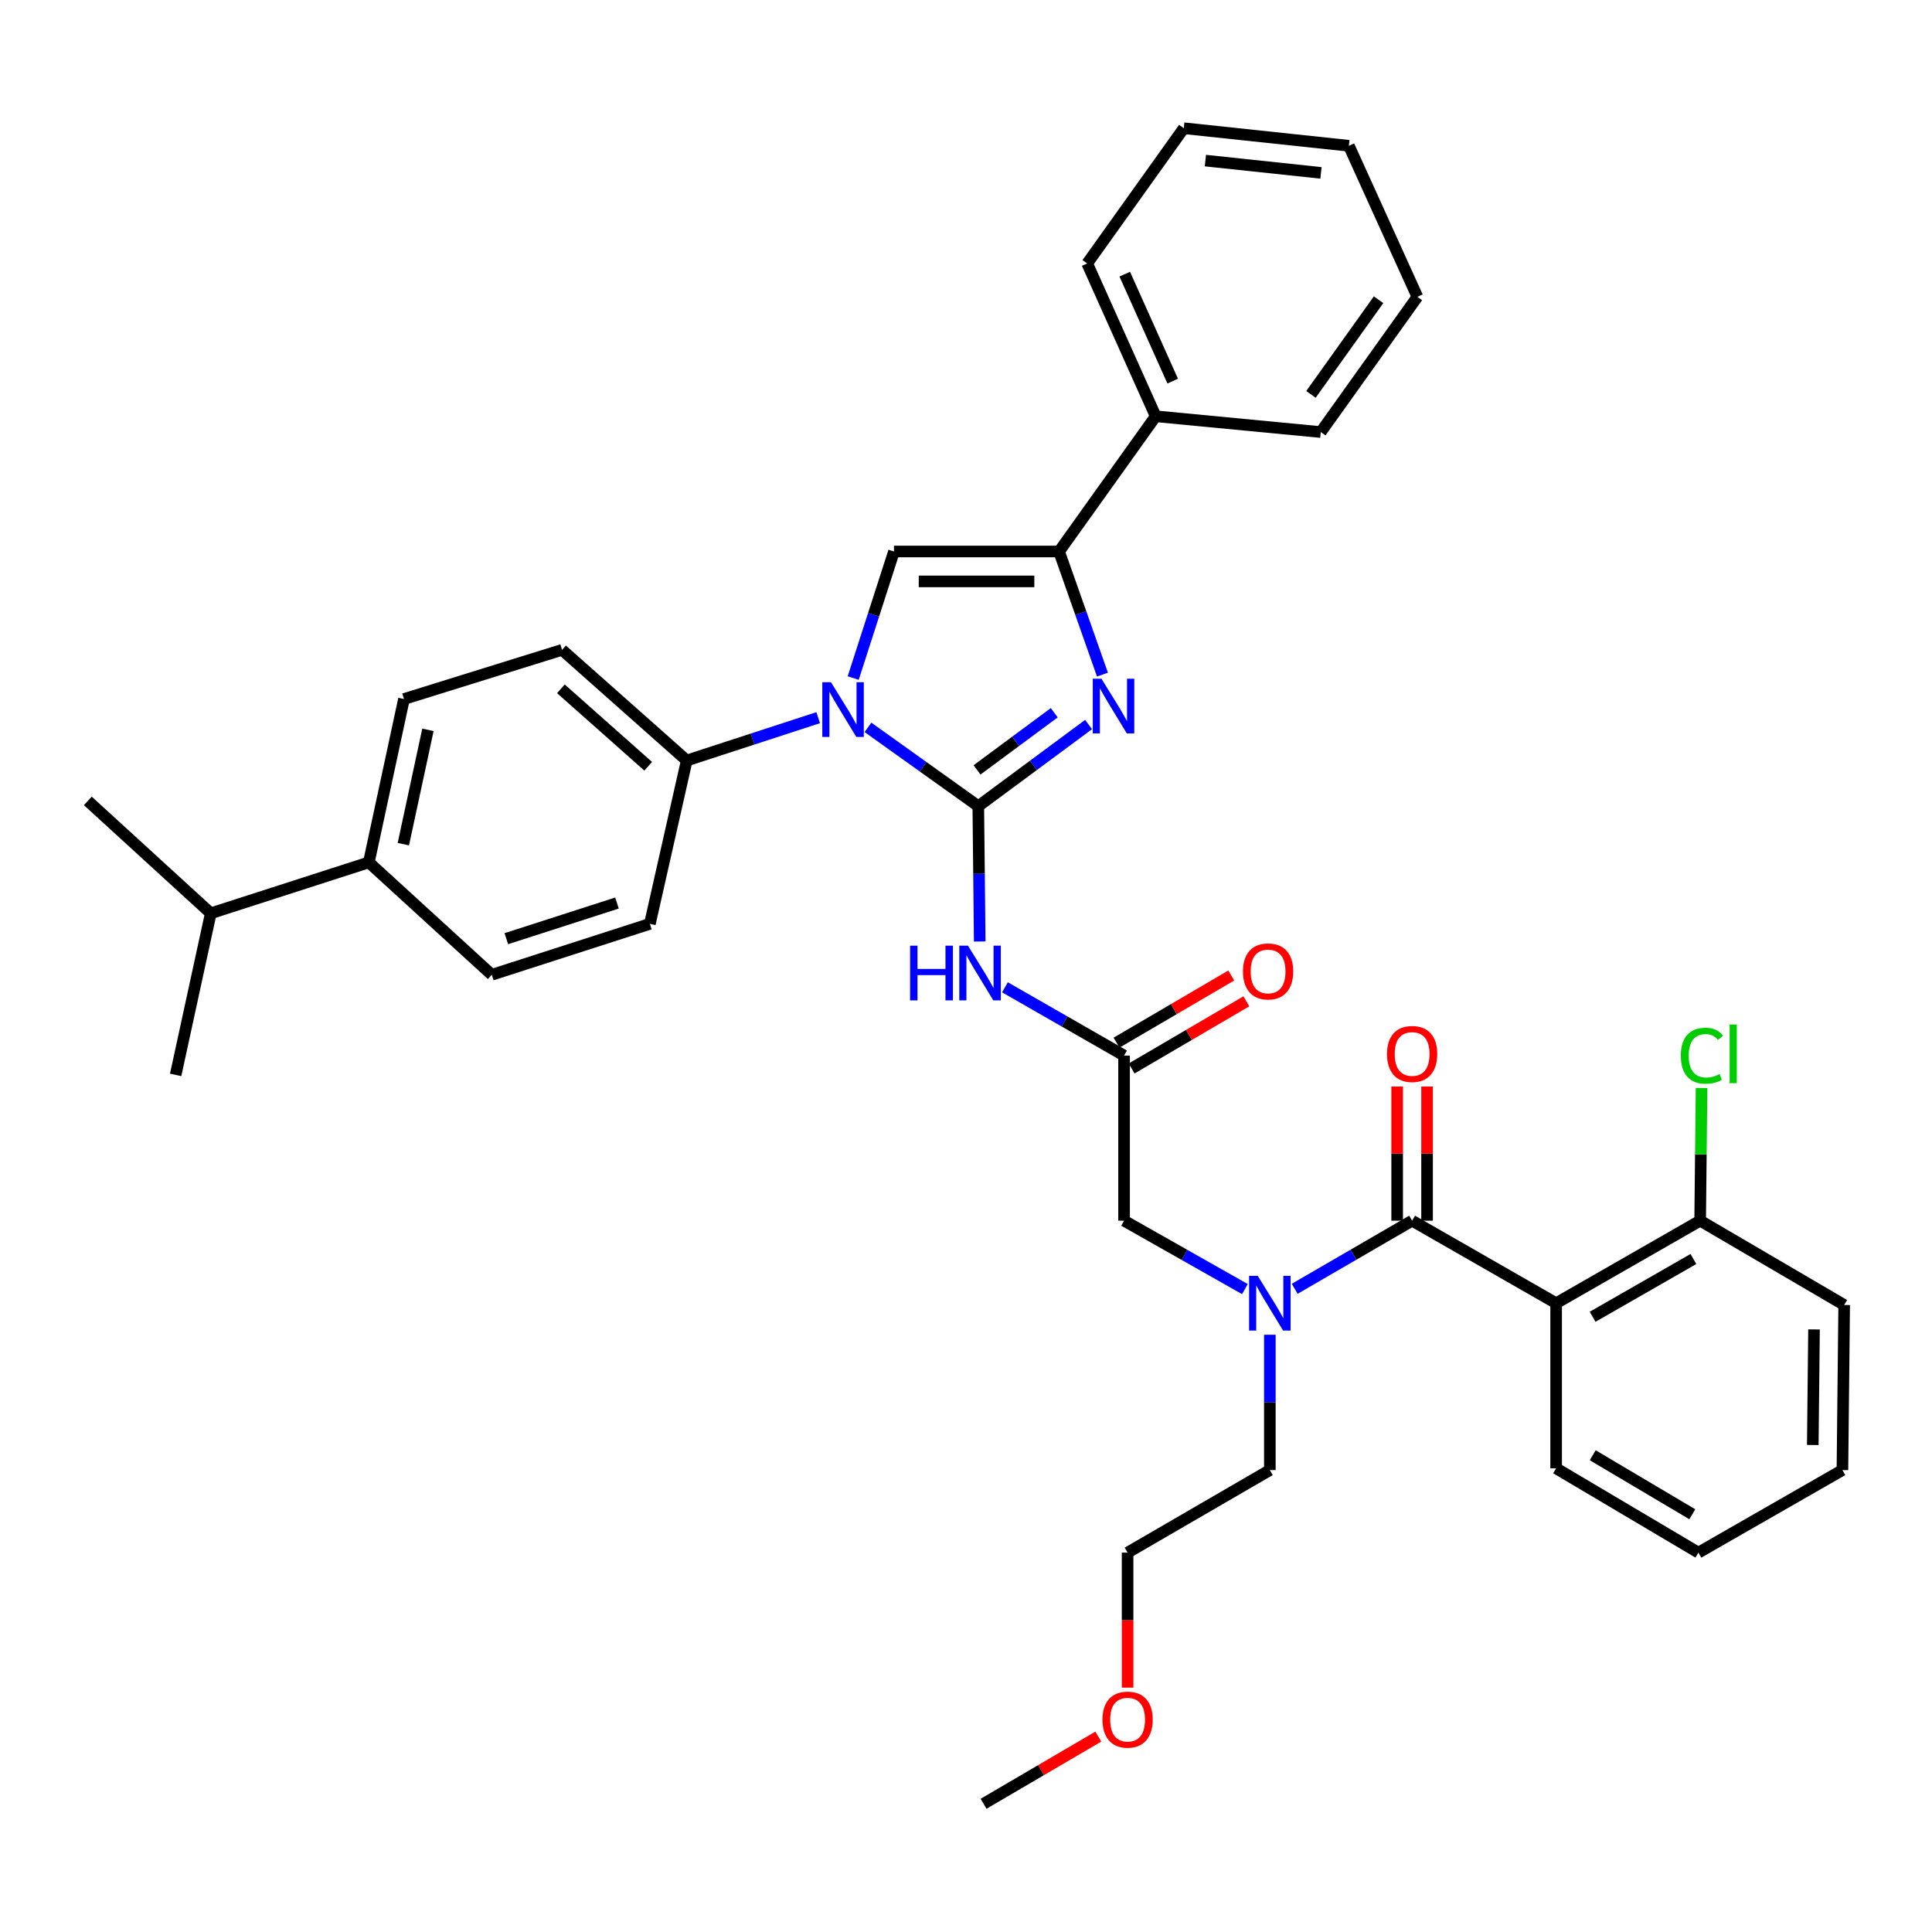 <?xml version='1.0' encoding='iso-8859-1'?>
<svg version='1.1' baseProfile='full'
              xmlns='http://www.w3.org/2000/svg'
                      xmlns:rdkit='http://www.rdkit.org/xml'
                      xmlns:xlink='http://www.w3.org/1999/xlink'
                  xml:space='preserve'
width='1000px' height='1000px' viewBox='0 0 1000 1000'>
<!-- END OF HEADER -->
<rect style='opacity:1.0;fill:#FFFFFF;stroke:none' width='1000' height='1000' x='0' y='0'> </rect>
<path class='bond-0' d='M 644.363,667.236 L 613.09,649.527' style='fill:none;fill-rule:evenodd;stroke:#0000FF;stroke-width:6px;stroke-linecap:butt;stroke-linejoin:miter;stroke-opacity:1' />
<path class='bond-0' d='M 613.09,649.527 L 581.817,631.818' style='fill:none;fill-rule:evenodd;stroke:#000000;stroke-width:6px;stroke-linecap:butt;stroke-linejoin:miter;stroke-opacity:1' />
<path class='bond-1' d='M 670.139,667.079 L 700.524,649.449' style='fill:none;fill-rule:evenodd;stroke:#0000FF;stroke-width:6px;stroke-linecap:butt;stroke-linejoin:miter;stroke-opacity:1' />
<path class='bond-1' d='M 700.524,649.449 L 730.91,631.818' style='fill:none;fill-rule:evenodd;stroke:#000000;stroke-width:6px;stroke-linecap:butt;stroke-linejoin:miter;stroke-opacity:1' />
<path class='bond-2' d='M 657.271,690.865 L 657.271,725.888' style='fill:none;fill-rule:evenodd;stroke:#0000FF;stroke-width:6px;stroke-linecap:butt;stroke-linejoin:miter;stroke-opacity:1' />
<path class='bond-2' d='M 657.271,725.888 L 657.271,760.911' style='fill:none;fill-rule:evenodd;stroke:#000000;stroke-width:6px;stroke-linecap:butt;stroke-linejoin:miter;stroke-opacity:1' />
<path class='bond-3' d='M 805.452,674.545 L 879.995,631.818' style='fill:none;fill-rule:evenodd;stroke:#000000;stroke-width:6px;stroke-linecap:butt;stroke-linejoin:miter;stroke-opacity:1' />
<path class='bond-3' d='M 824.331,681.565 L 876.51,651.656' style='fill:none;fill-rule:evenodd;stroke:#000000;stroke-width:6px;stroke-linecap:butt;stroke-linejoin:miter;stroke-opacity:1' />
<path class='bond-4' d='M 805.452,674.545 L 805.452,759.999' style='fill:none;fill-rule:evenodd;stroke:#000000;stroke-width:6px;stroke-linecap:butt;stroke-linejoin:miter;stroke-opacity:1' />
<path class='bond-5' d='M 805.452,674.545 L 730.91,631.818' style='fill:none;fill-rule:evenodd;stroke:#000000;stroke-width:6px;stroke-linecap:butt;stroke-linejoin:miter;stroke-opacity:1' />
<path class='bond-6' d='M 738.649,631.818 L 738.649,597.095' style='fill:none;fill-rule:evenodd;stroke:#000000;stroke-width:6px;stroke-linecap:butt;stroke-linejoin:miter;stroke-opacity:1' />
<path class='bond-6' d='M 738.649,597.095 L 738.649,562.372' style='fill:none;fill-rule:evenodd;stroke:#FF0000;stroke-width:6px;stroke-linecap:butt;stroke-linejoin:miter;stroke-opacity:1' />
<path class='bond-6' d='M 723.171,631.818 L 723.171,597.095' style='fill:none;fill-rule:evenodd;stroke:#000000;stroke-width:6px;stroke-linecap:butt;stroke-linejoin:miter;stroke-opacity:1' />
<path class='bond-6' d='M 723.171,597.095 L 723.171,562.372' style='fill:none;fill-rule:evenodd;stroke:#FF0000;stroke-width:6px;stroke-linecap:butt;stroke-linejoin:miter;stroke-opacity:1' />
<path class='bond-7' d='M 879.995,631.818 L 880.357,597.485' style='fill:none;fill-rule:evenodd;stroke:#000000;stroke-width:6px;stroke-linecap:butt;stroke-linejoin:miter;stroke-opacity:1' />
<path class='bond-7' d='M 880.357,597.485 L 880.719,563.152' style='fill:none;fill-rule:evenodd;stroke:#00CC00;stroke-width:6px;stroke-linecap:butt;stroke-linejoin:miter;stroke-opacity:1' />
<path class='bond-8' d='M 879.995,631.818 L 954.545,675.457' style='fill:none;fill-rule:evenodd;stroke:#000000;stroke-width:6px;stroke-linecap:butt;stroke-linejoin:miter;stroke-opacity:1' />
<path class='bond-9' d='M 583.64,873.516 L 583.64,838.577' style='fill:none;fill-rule:evenodd;stroke:#FF0000;stroke-width:6px;stroke-linecap:butt;stroke-linejoin:miter;stroke-opacity:1' />
<path class='bond-9' d='M 583.64,838.577 L 583.64,803.638' style='fill:none;fill-rule:evenodd;stroke:#000000;stroke-width:6px;stroke-linecap:butt;stroke-linejoin:miter;stroke-opacity:1' />
<path class='bond-10' d='M 568.48,898.869 L 538.784,916.251' style='fill:none;fill-rule:evenodd;stroke:#FF0000;stroke-width:6px;stroke-linecap:butt;stroke-linejoin:miter;stroke-opacity:1' />
<path class='bond-10' d='M 538.784,916.251 L 509.089,933.633' style='fill:none;fill-rule:evenodd;stroke:#000000;stroke-width:6px;stroke-linecap:butt;stroke-linejoin:miter;stroke-opacity:1' />
<path class='bond-11' d='M 657.271,760.911 L 583.64,803.638' style='fill:none;fill-rule:evenodd;stroke:#000000;stroke-width:6px;stroke-linecap:butt;stroke-linejoin:miter;stroke-opacity:1' />
<path class='bond-12' d='M 520.163,511.025 L 550.99,528.694' style='fill:none;fill-rule:evenodd;stroke:#0000FF;stroke-width:6px;stroke-linecap:butt;stroke-linejoin:miter;stroke-opacity:1' />
<path class='bond-12' d='M 550.99,528.694 L 581.817,546.364' style='fill:none;fill-rule:evenodd;stroke:#000000;stroke-width:6px;stroke-linecap:butt;stroke-linejoin:miter;stroke-opacity:1' />
<path class='bond-13' d='M 507.102,487.318 L 506.733,452.295' style='fill:none;fill-rule:evenodd;stroke:#0000FF;stroke-width:6px;stroke-linecap:butt;stroke-linejoin:miter;stroke-opacity:1' />
<path class='bond-13' d='M 506.733,452.295 L 506.363,417.272' style='fill:none;fill-rule:evenodd;stroke:#000000;stroke-width:6px;stroke-linecap:butt;stroke-linejoin:miter;stroke-opacity:1' />
<path class='bond-14' d='M 585.727,553.043 L 615.418,535.661' style='fill:none;fill-rule:evenodd;stroke:#000000;stroke-width:6px;stroke-linecap:butt;stroke-linejoin:miter;stroke-opacity:1' />
<path class='bond-14' d='M 615.418,535.661 L 645.109,518.279' style='fill:none;fill-rule:evenodd;stroke:#FF0000;stroke-width:6px;stroke-linecap:butt;stroke-linejoin:miter;stroke-opacity:1' />
<path class='bond-14' d='M 577.907,539.686 L 607.598,522.304' style='fill:none;fill-rule:evenodd;stroke:#000000;stroke-width:6px;stroke-linecap:butt;stroke-linejoin:miter;stroke-opacity:1' />
<path class='bond-14' d='M 607.598,522.304 L 637.29,504.922' style='fill:none;fill-rule:evenodd;stroke:#FF0000;stroke-width:6px;stroke-linecap:butt;stroke-linejoin:miter;stroke-opacity:1' />
<path class='bond-15' d='M 581.817,546.364 L 581.817,631.818' style='fill:none;fill-rule:evenodd;stroke:#000000;stroke-width:6px;stroke-linecap:butt;stroke-linejoin:miter;stroke-opacity:1' />
<path class='bond-16' d='M 449.252,376.478 L 477.807,396.875' style='fill:none;fill-rule:evenodd;stroke:#0000FF;stroke-width:6px;stroke-linecap:butt;stroke-linejoin:miter;stroke-opacity:1' />
<path class='bond-16' d='M 477.807,396.875 L 506.363,417.272' style='fill:none;fill-rule:evenodd;stroke:#000000;stroke-width:6px;stroke-linecap:butt;stroke-linejoin:miter;stroke-opacity:1' />
<path class='bond-17' d='M 441.616,350.961 L 452.17,318.207' style='fill:none;fill-rule:evenodd;stroke:#0000FF;stroke-width:6px;stroke-linecap:butt;stroke-linejoin:miter;stroke-opacity:1' />
<path class='bond-17' d='M 452.17,318.207 L 462.725,285.453' style='fill:none;fill-rule:evenodd;stroke:#000000;stroke-width:6px;stroke-linecap:butt;stroke-linejoin:miter;stroke-opacity:1' />
<path class='bond-18' d='M 423.494,371.463 L 389.475,382.548' style='fill:none;fill-rule:evenodd;stroke:#0000FF;stroke-width:6px;stroke-linecap:butt;stroke-linejoin:miter;stroke-opacity:1' />
<path class='bond-18' d='M 389.475,382.548 L 355.456,393.634' style='fill:none;fill-rule:evenodd;stroke:#000000;stroke-width:6px;stroke-linecap:butt;stroke-linejoin:miter;stroke-opacity:1' />
<path class='bond-19' d='M 506.363,417.272 L 534.905,396.145' style='fill:none;fill-rule:evenodd;stroke:#000000;stroke-width:6px;stroke-linecap:butt;stroke-linejoin:miter;stroke-opacity:1' />
<path class='bond-19' d='M 534.905,396.145 L 563.448,375.017' style='fill:none;fill-rule:evenodd;stroke:#0000FF;stroke-width:6px;stroke-linecap:butt;stroke-linejoin:miter;stroke-opacity:1' />
<path class='bond-19' d='M 505.717,398.493 L 525.697,383.704' style='fill:none;fill-rule:evenodd;stroke:#000000;stroke-width:6px;stroke-linecap:butt;stroke-linejoin:miter;stroke-opacity:1' />
<path class='bond-19' d='M 525.697,383.704 L 545.677,368.915' style='fill:none;fill-rule:evenodd;stroke:#0000FF;stroke-width:6px;stroke-linecap:butt;stroke-linejoin:miter;stroke-opacity:1' />
<path class='bond-20' d='M 570.629,349.175 L 559.404,317.314' style='fill:none;fill-rule:evenodd;stroke:#0000FF;stroke-width:6px;stroke-linecap:butt;stroke-linejoin:miter;stroke-opacity:1' />
<path class='bond-20' d='M 559.404,317.314 L 548.179,285.453' style='fill:none;fill-rule:evenodd;stroke:#000000;stroke-width:6px;stroke-linecap:butt;stroke-linejoin:miter;stroke-opacity:1' />
<path class='bond-21' d='M 548.179,285.453 L 598.18,215.46' style='fill:none;fill-rule:evenodd;stroke:#000000;stroke-width:6px;stroke-linecap:butt;stroke-linejoin:miter;stroke-opacity:1' />
<path class='bond-22' d='M 548.179,285.453 L 462.725,285.453' style='fill:none;fill-rule:evenodd;stroke:#000000;stroke-width:6px;stroke-linecap:butt;stroke-linejoin:miter;stroke-opacity:1' />
<path class='bond-22' d='M 535.361,300.931 L 475.543,300.931' style='fill:none;fill-rule:evenodd;stroke:#000000;stroke-width:6px;stroke-linecap:butt;stroke-linejoin:miter;stroke-opacity:1' />
<path class='bond-23' d='M 733.636,153.635 L 683.634,223.637' style='fill:none;fill-rule:evenodd;stroke:#000000;stroke-width:6px;stroke-linecap:butt;stroke-linejoin:miter;stroke-opacity:1' />
<path class='bond-23' d='M 713.541,155.139 L 678.54,204.141' style='fill:none;fill-rule:evenodd;stroke:#000000;stroke-width:6px;stroke-linecap:butt;stroke-linejoin:miter;stroke-opacity:1' />
<path class='bond-24' d='M 733.636,153.635 L 698.183,75.456' style='fill:none;fill-rule:evenodd;stroke:#000000;stroke-width:6px;stroke-linecap:butt;stroke-linejoin:miter;stroke-opacity:1' />
<path class='bond-25' d='M 698.183,75.456 L 612.729,66.367' style='fill:none;fill-rule:evenodd;stroke:#000000;stroke-width:6px;stroke-linecap:butt;stroke-linejoin:miter;stroke-opacity:1' />
<path class='bond-25' d='M 683.728,89.483 L 623.91,83.121' style='fill:none;fill-rule:evenodd;stroke:#000000;stroke-width:6px;stroke-linecap:butt;stroke-linejoin:miter;stroke-opacity:1' />
<path class='bond-26' d='M 190.91,446.361 L 209.097,361.819' style='fill:none;fill-rule:evenodd;stroke:#000000;stroke-width:6px;stroke-linecap:butt;stroke-linejoin:miter;stroke-opacity:1' />
<path class='bond-26' d='M 208.77,436.935 L 221.5,377.755' style='fill:none;fill-rule:evenodd;stroke:#000000;stroke-width:6px;stroke-linecap:butt;stroke-linejoin:miter;stroke-opacity:1' />
<path class='bond-27' d='M 190.91,446.361 L 254.55,504.549' style='fill:none;fill-rule:evenodd;stroke:#000000;stroke-width:6px;stroke-linecap:butt;stroke-linejoin:miter;stroke-opacity:1' />
<path class='bond-28' d='M 190.91,446.361 L 109.094,472.725' style='fill:none;fill-rule:evenodd;stroke:#000000;stroke-width:6px;stroke-linecap:butt;stroke-linejoin:miter;stroke-opacity:1' />
<path class='bond-29' d='M 209.097,361.819 L 290.914,336.366' style='fill:none;fill-rule:evenodd;stroke:#000000;stroke-width:6px;stroke-linecap:butt;stroke-linejoin:miter;stroke-opacity:1' />
<path class='bond-30' d='M 254.55,504.549 L 336.366,478.185' style='fill:none;fill-rule:evenodd;stroke:#000000;stroke-width:6px;stroke-linecap:butt;stroke-linejoin:miter;stroke-opacity:1' />
<path class='bond-30' d='M 262.075,485.862 L 319.347,467.408' style='fill:none;fill-rule:evenodd;stroke:#000000;stroke-width:6px;stroke-linecap:butt;stroke-linejoin:miter;stroke-opacity:1' />
<path class='bond-31' d='M 355.456,393.634 L 336.366,478.185' style='fill:none;fill-rule:evenodd;stroke:#000000;stroke-width:6px;stroke-linecap:butt;stroke-linejoin:miter;stroke-opacity:1' />
<path class='bond-32' d='M 355.456,393.634 L 290.914,336.366' style='fill:none;fill-rule:evenodd;stroke:#000000;stroke-width:6px;stroke-linecap:butt;stroke-linejoin:miter;stroke-opacity:1' />
<path class='bond-32' d='M 335.502,396.621 L 290.322,356.534' style='fill:none;fill-rule:evenodd;stroke:#000000;stroke-width:6px;stroke-linecap:butt;stroke-linejoin:miter;stroke-opacity:1' />
<path class='bond-33' d='M 109.094,472.725 L 45.455,414.546' style='fill:none;fill-rule:evenodd;stroke:#000000;stroke-width:6px;stroke-linecap:butt;stroke-linejoin:miter;stroke-opacity:1' />
<path class='bond-34' d='M 109.094,472.725 L 90.916,556.365' style='fill:none;fill-rule:evenodd;stroke:#000000;stroke-width:6px;stroke-linecap:butt;stroke-linejoin:miter;stroke-opacity:1' />
<path class='bond-35' d='M 612.729,66.367 L 562.728,136.369' style='fill:none;fill-rule:evenodd;stroke:#000000;stroke-width:6px;stroke-linecap:butt;stroke-linejoin:miter;stroke-opacity:1' />
<path class='bond-36' d='M 562.728,136.369 L 598.18,215.46' style='fill:none;fill-rule:evenodd;stroke:#000000;stroke-width:6px;stroke-linecap:butt;stroke-linejoin:miter;stroke-opacity:1' />
<path class='bond-36' d='M 582.169,141.902 L 606.986,197.265' style='fill:none;fill-rule:evenodd;stroke:#000000;stroke-width:6px;stroke-linecap:butt;stroke-linejoin:miter;stroke-opacity:1' />
<path class='bond-37' d='M 598.18,215.46 L 683.634,223.637' style='fill:none;fill-rule:evenodd;stroke:#000000;stroke-width:6px;stroke-linecap:butt;stroke-linejoin:miter;stroke-opacity:1' />
<path class='bond-38' d='M 805.452,759.999 L 879.092,803.638' style='fill:none;fill-rule:evenodd;stroke:#000000;stroke-width:6px;stroke-linecap:butt;stroke-linejoin:miter;stroke-opacity:1' />
<path class='bond-38' d='M 824.389,753.23 L 875.936,783.777' style='fill:none;fill-rule:evenodd;stroke:#000000;stroke-width:6px;stroke-linecap:butt;stroke-linejoin:miter;stroke-opacity:1' />
<path class='bond-39' d='M 954.545,675.457 L 953.634,760.911' style='fill:none;fill-rule:evenodd;stroke:#000000;stroke-width:6px;stroke-linecap:butt;stroke-linejoin:miter;stroke-opacity:1' />
<path class='bond-39' d='M 938.932,688.11 L 938.294,747.928' style='fill:none;fill-rule:evenodd;stroke:#000000;stroke-width:6px;stroke-linecap:butt;stroke-linejoin:miter;stroke-opacity:1' />
<path class='bond-40' d='M 879.092,803.638 L 953.634,760.911' style='fill:none;fill-rule:evenodd;stroke:#000000;stroke-width:6px;stroke-linecap:butt;stroke-linejoin:miter;stroke-opacity:1' />
<path  class='atom-0' d='M 651.011 660.385
L 660.291 675.385
Q 661.211 676.865, 662.691 679.545
Q 664.171 682.225, 664.251 682.385
L 664.251 660.385
L 668.011 660.385
L 668.011 688.705
L 664.131 688.705
L 654.171 672.305
Q 653.011 670.385, 651.771 668.185
Q 650.571 665.985, 650.211 665.305
L 650.211 688.705
L 646.531 688.705
L 646.531 660.385
L 651.011 660.385
' fill='#0000FF'/>
<path  class='atom-3' d='M 717.91 545.533
Q 717.91 538.733, 721.27 534.933
Q 724.63 531.133, 730.91 531.133
Q 737.19 531.133, 740.55 534.933
Q 743.91 538.733, 743.91 545.533
Q 743.91 552.413, 740.51 556.333
Q 737.11 560.213, 730.91 560.213
Q 724.67 560.213, 721.27 556.333
Q 717.91 552.453, 717.91 545.533
M 730.91 557.013
Q 735.23 557.013, 737.55 554.133
Q 739.91 551.213, 739.91 545.533
Q 739.91 539.973, 737.55 537.173
Q 735.23 534.333, 730.91 534.333
Q 726.59 534.333, 724.23 537.133
Q 721.91 539.933, 721.91 545.533
Q 721.91 551.253, 724.23 554.133
Q 726.59 557.013, 730.91 557.013
' fill='#FF0000'/>
<path  class='atom-5' d='M 869.986 546.433
Q 869.986 539.393, 873.266 535.713
Q 876.586 531.993, 882.866 531.993
Q 888.706 531.993, 891.826 536.113
L 889.186 538.273
Q 886.906 535.273, 882.866 535.273
Q 878.586 535.273, 876.306 538.153
Q 874.066 540.993, 874.066 546.433
Q 874.066 552.033, 876.386 554.913
Q 878.746 557.793, 883.306 557.793
Q 886.426 557.793, 890.066 555.913
L 891.186 558.913
Q 889.706 559.873, 887.466 560.433
Q 885.226 560.993, 882.746 560.993
Q 876.586 560.993, 873.266 557.233
Q 869.986 553.473, 869.986 546.433
' fill='#00CC00'/>
<path  class='atom-5' d='M 895.266 530.273
L 898.946 530.273
L 898.946 560.633
L 895.266 560.633
L 895.266 530.273
' fill='#00CC00'/>
<path  class='atom-6' d='M 570.64 890.075
Q 570.64 883.275, 574 879.475
Q 577.36 875.675, 583.64 875.675
Q 589.92 875.675, 593.28 879.475
Q 596.64 883.275, 596.64 890.075
Q 596.64 896.955, 593.24 900.875
Q 589.84 904.755, 583.64 904.755
Q 577.4 904.755, 574 900.875
Q 570.64 896.995, 570.64 890.075
M 583.64 901.555
Q 587.96 901.555, 590.28 898.675
Q 592.64 895.755, 592.64 890.075
Q 592.64 884.515, 590.28 881.715
Q 587.96 878.875, 583.64 878.875
Q 579.32 878.875, 576.96 881.675
Q 574.64 884.475, 574.64 890.075
Q 574.64 895.795, 576.96 898.675
Q 579.32 901.555, 583.64 901.555
' fill='#FF0000'/>
<path  class='atom-8' d='M 471.055 489.477
L 474.895 489.477
L 474.895 501.517
L 489.375 501.517
L 489.375 489.477
L 493.215 489.477
L 493.215 517.797
L 489.375 517.797
L 489.375 504.717
L 474.895 504.717
L 474.895 517.797
L 471.055 517.797
L 471.055 489.477
' fill='#0000FF'/>
<path  class='atom-8' d='M 501.015 489.477
L 510.295 504.477
Q 511.215 505.957, 512.695 508.637
Q 514.175 511.317, 514.255 511.477
L 514.255 489.477
L 518.015 489.477
L 518.015 517.797
L 514.135 517.797
L 504.175 501.397
Q 503.015 499.477, 501.775 497.277
Q 500.575 495.077, 500.215 494.397
L 500.215 517.797
L 496.535 517.797
L 496.535 489.477
L 501.015 489.477
' fill='#0000FF'/>
<path  class='atom-10' d='M 643.359 502.806
Q 643.359 496.006, 646.719 492.206
Q 650.079 488.406, 656.359 488.406
Q 662.639 488.406, 665.999 492.206
Q 669.359 496.006, 669.359 502.806
Q 669.359 509.686, 665.959 513.606
Q 662.559 517.486, 656.359 517.486
Q 650.119 517.486, 646.719 513.606
Q 643.359 509.726, 643.359 502.806
M 656.359 514.286
Q 660.679 514.286, 662.999 511.406
Q 665.359 508.486, 665.359 502.806
Q 665.359 497.246, 662.999 494.446
Q 660.679 491.606, 656.359 491.606
Q 652.039 491.606, 649.679 494.406
Q 647.359 497.206, 647.359 502.806
Q 647.359 508.526, 649.679 511.406
Q 652.039 514.286, 656.359 514.286
' fill='#FF0000'/>
<path  class='atom-12' d='M 430.101 353.11
L 439.381 368.11
Q 440.301 369.59, 441.781 372.27
Q 443.261 374.95, 443.341 375.11
L 443.341 353.11
L 447.101 353.11
L 447.101 381.43
L 443.221 381.43
L 433.261 365.03
Q 432.101 363.11, 430.861 360.91
Q 429.661 358.71, 429.301 358.03
L 429.301 381.43
L 425.621 381.43
L 425.621 353.11
L 430.101 353.11
' fill='#0000FF'/>
<path  class='atom-14' d='M 570.105 351.296
L 579.385 366.296
Q 580.305 367.776, 581.785 370.456
Q 583.265 373.136, 583.345 373.296
L 583.345 351.296
L 587.105 351.296
L 587.105 379.616
L 583.225 379.616
L 573.265 363.216
Q 572.105 361.296, 570.865 359.096
Q 569.665 356.896, 569.305 356.216
L 569.305 379.616
L 565.625 379.616
L 565.625 351.296
L 570.105 351.296
' fill='#0000FF'/>
</svg>
